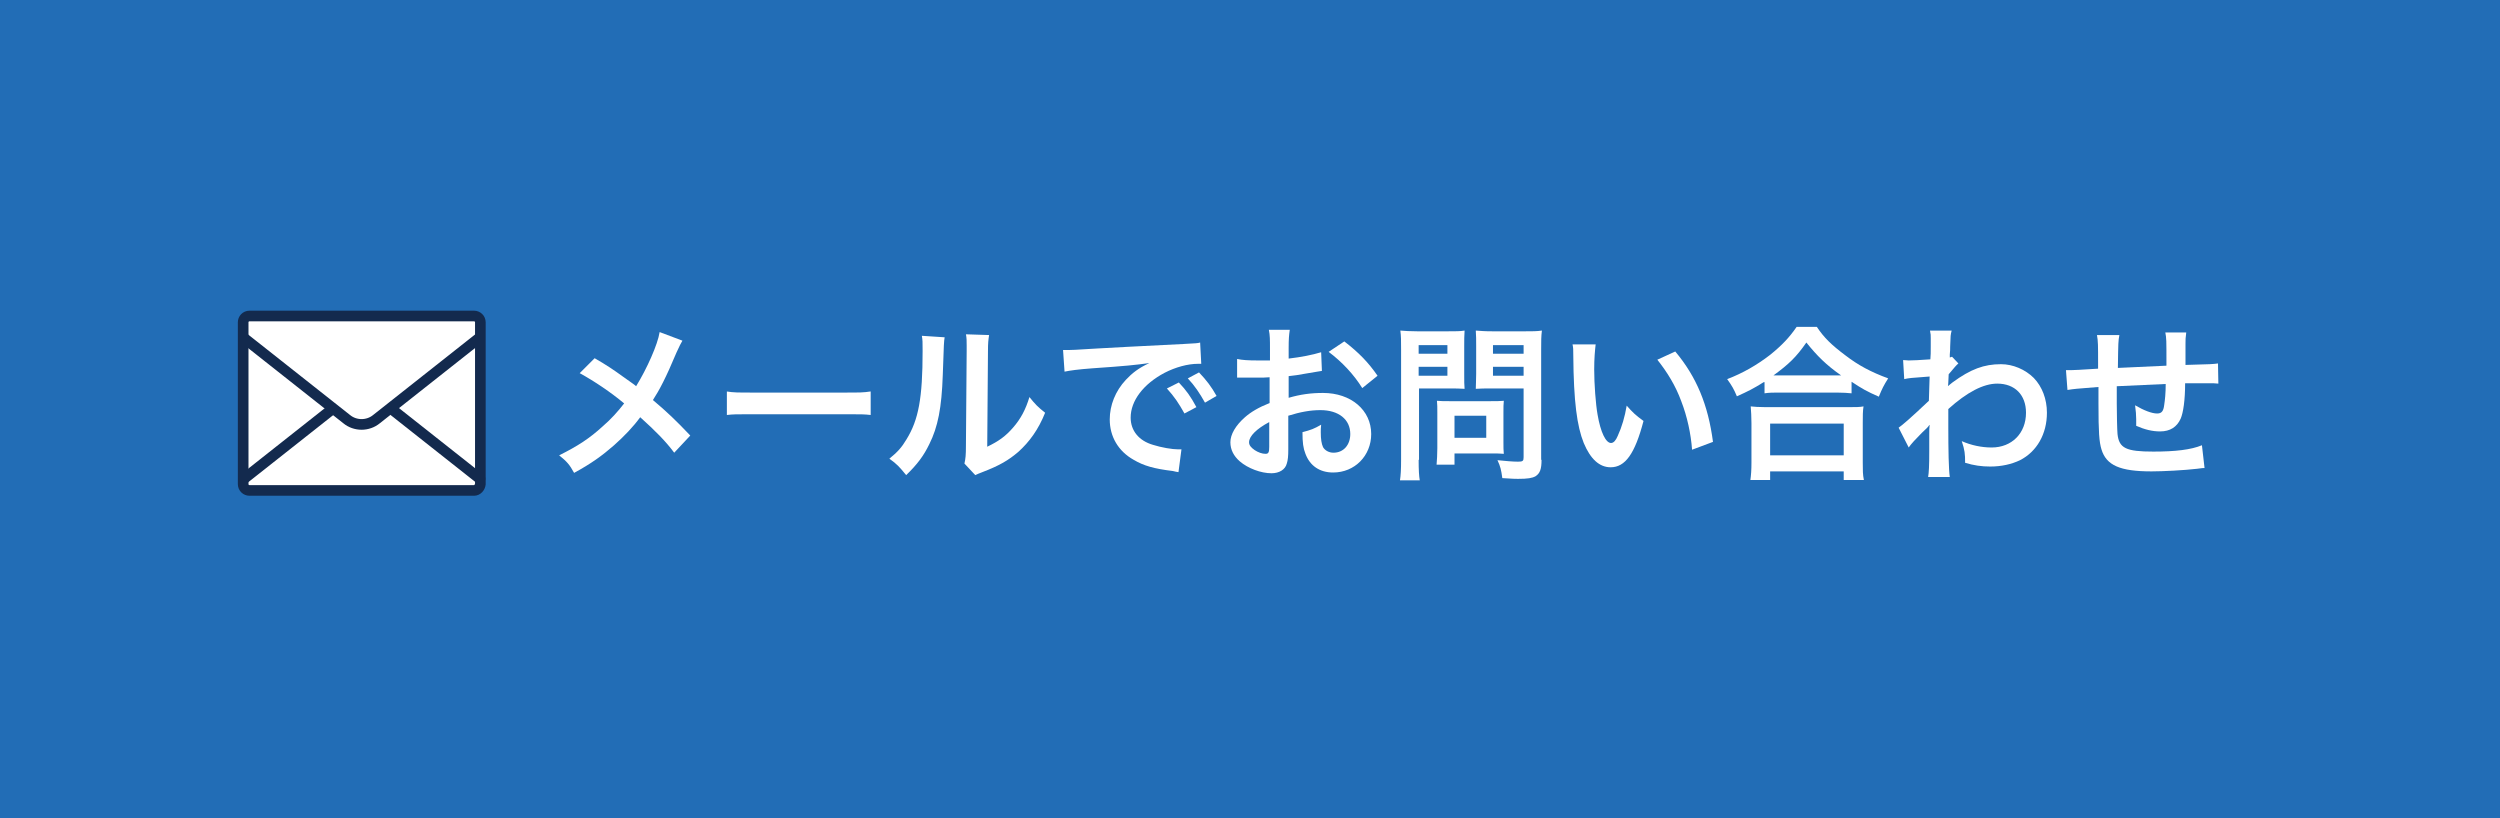 <?xml version="1.0" encoding="utf-8"?>
<!-- Generator: Adobe Illustrator 27.4.1, SVG Export Plug-In . SVG Version: 6.00 Build 0)  -->
<svg version="1.1" xmlns="http://www.w3.org/2000/svg" xmlns:xlink="http://www.w3.org/1999/xlink" x="0px" y="0px"
	 viewBox="0 0 669.3 219.1" style="enable-background:new 0 0 669.3 219.1;" xml:space="preserve">
<style type="text/css">
	.st0{fill:#226DB6;}
	.st1{fill:#FFFFFF;}
	.st2{fill:#FFFFFF;stroke:#132A4E;stroke-width:2.85;stroke-linecap:round;stroke-linejoin:round;stroke-miterlimit:10;}
</style>
<g id="レイヤー_1">
</g>
<g id="_x32_">
	<g>
		<g>
			<g>
				<rect class="st0" width="669.3" height="219.1"/>
			</g>
		</g>
	</g>
	<g>
		<g>
			<path class="st1" d="M182.7,91.2c-0.5,0.9-0.7,1.2-1.6,3.2c-2.8,6.7-4.6,10.1-6.3,12.7c3.8,3.2,6.1,5.4,10,9.5l-4.3,4.6
				c-2.3-3.1-5-5.8-9.1-9.5c-1.9,2.6-4.3,5.1-7,7.5c-3.2,2.8-6.1,4.9-10.7,7.4c-1.2-2.2-1.9-3-4-4.7c5-2.5,8.1-4.5,11.7-7.8
				c2.2-1.9,4-3.9,5.7-6.1c-3.6-3-7.9-5.9-11.9-8.1l4-4c3.3,1.9,5.2,3.2,7.4,4.8c3.4,2.4,3.4,2.4,3.7,2.7c2.9-4.7,5.8-11.2,6.3-14.5
				L182.7,91.2z"/>
			<path class="st1" d="M194.5,104.8c2,0.3,2.8,0.3,7.3,0.3h24c4.5,0,5.3,0,7.3-0.3v6.3c-1.8-0.2-2.3-0.2-7.3-0.2h-23.9
				c-5,0-5.5,0-7.3,0.2V104.8z"/>
			<path class="st1" d="M252.9,90.3c-0.2,1.3-0.2,1.3-0.5,10.1c-0.3,8.8-1.3,13.9-3.6,18.5c-1.5,3.1-3.2,5.4-6.2,8.3
				c-1.8-2.2-2.4-2.9-4.5-4.4c2.2-1.8,3.3-3,4.6-5.2c3.2-5.2,4.3-11,4.3-23.6c0-2.5,0-2.9-0.2-4.1L252.9,90.3z M264.8,89.7
				c-0.2,1.3-0.3,2.1-0.3,4.3l-0.2,25.6c3.1-1.5,4.9-2.8,6.9-5.1c2.1-2.4,3.4-4.9,4.4-8.2c1.6,2,2.2,2.6,4.2,4.2
				c-1.8,4.5-4.2,7.8-7.2,10.5c-2.6,2.2-4.9,3.6-9.6,5.4c-1,0.4-1.3,0.5-1.9,0.8l-2.9-3.1c0.3-1.3,0.4-2.3,0.4-4.8l0.2-25.4v-1.4
				c0-1.1,0-2.1-0.2-3L264.8,89.7z"/>
			<path class="st1" d="M284.6,93.7c1,0,1.5,0,1.7,0c0.8,0,0.8,0,7.4-0.4c3.3-0.2,11-0.6,23-1.2c3.7-0.2,3.9-0.2,4.6-0.4l0.3,5.7
				c-0.5,0-0.5,0-0.9,0c-2.7,0-6,0.9-8.9,2.4c-5.7,3-9.1,7.5-9.1,12c0,3.5,2.2,6.2,6,7.3c2.2,0.7,5.1,1.2,6.7,1.2c0,0,0.5,0,0.9,0
				l-0.8,6.1c-0.6-0.1-0.7-0.1-1.5-0.3c-5-0.6-7.8-1.4-10.5-3c-4.1-2.3-6.4-6.2-6.4-10.8c0-3.8,1.5-7.6,4.3-10.6
				c1.7-1.8,3.3-3.1,6.3-4.5c-3.6,0.5-6.4,0.8-15.2,1.4c-4,0.3-6.1,0.6-7.5,0.9L284.6,93.7z M315.6,102.4c2,2.1,3.2,3.8,4.7,6.6
				l-3.2,1.7c-1.5-2.7-2.7-4.5-4.7-6.7L315.6,102.4z M322.6,107.8c-1.4-2.5-2.8-4.6-4.6-6.5l3-1.6c2,2.1,3.3,3.8,4.7,6.3
				L322.6,107.8z"/>
			<path class="st1" d="M344.9,120.3c0,1.8-0.1,2.9-0.4,3.8c-0.4,1.6-2,2.6-4.1,2.6c-2.8,0-6.3-1.3-8.5-3.2
				c-1.6-1.4-2.5-3.1-2.5-5.1c0-2.1,1.4-4.5,3.9-6.7c1.6-1.4,3.6-2.6,6.6-3.8l0-6.9c-0.4,0-0.4,0-1.8,0.1c-0.7,0-1.3,0-2.4,0
				c-0.7,0-1.9,0-2.5,0c-0.6,0-1,0-1.1,0c-0.2,0-0.5,0-0.9,0l0-5c1.3,0.3,3.1,0.4,5.4,0.4c0.4,0,0.9,0,1.6,0c1.1,0,1.3,0,1.8,0v-3
				c0-2.6,0-3.7-0.3-5.2h5.6c-0.2,1.4-0.3,2.4-0.3,4.9V96c3.4-0.4,6.4-1,8.7-1.7l0.2,5c-0.8,0.1-1.7,0.3-4.8,0.8
				c-1.5,0.3-2.4,0.4-4.1,0.6v5.8c3.1-0.9,5.9-1.3,9.2-1.3c7.5,0,12.9,4.6,12.9,11c0,5.8-4.4,10.3-10.2,10.3c-3.6,0-6.2-1.8-7.4-5
				c-0.6-1.5-0.8-3-0.8-5.8c2.3-0.6,3.1-0.9,5-2c-0.1,0.9-0.1,1.3-0.1,2c0,1.9,0.2,3.1,0.6,4c0.5,0.9,1.6,1.5,2.8,1.5
				c2.7,0,4.5-2.1,4.5-5c0-3.9-3.1-6.4-8-6.4c-2.7,0-5.4,0.5-8.6,1.5L344.9,120.3z M339.8,113c-3.4,1.8-5.4,3.8-5.4,5.4
				c0,0.8,0.5,1.4,1.5,2.1c0.9,0.6,2,1,2.9,1c0.8,0,1-0.4,1-1.9V113z M364.7,103.9c-2.2-3.6-5.5-7.1-9-9.7l4.2-2.8
				c3.9,3,6.5,5.7,8.9,9.2L364.7,103.9z"/>
			<path class="st1" d="M379.8,123.1c0,2.7,0.1,4.4,0.3,5.5h-5.3c0.2-1.3,0.3-2.8,0.3-5.6V93.6c0-2.4,0-3.6-0.2-5.1
				c1.4,0.1,2.4,0.2,4.6,0.2h8c2.3,0,3.4,0,4.6-0.2c-0.1,1.4-0.1,2.5-0.1,4.2v7.4c0,2,0,3.1,0.1,4c-1.1-0.1-2.7-0.1-4.1-0.1h-8.1
				V123.1z M379.8,94.7h7.7v-2.3h-7.7V94.7z M379.8,100.6h7.7v-2.4h-7.7V100.6z M402.5,118.4c0,1.3,0,2.2,0.1,3.1
				c-0.9-0.1-1.9-0.1-3.2-0.1h-10v3h-4.8c0.1-1.3,0.2-2.7,0.2-4.4v-9.6c0-1.2,0-2.2-0.1-3.1c1,0.1,2,0.1,3.3,0.1h11.1
				c1.4,0,2.5,0,3.5-0.1c-0.1,0.9-0.1,1.8-0.1,3.1V118.4z M389.4,117.2h8.5v-5.9h-8.5V117.2z M412.7,123.1c0,2.5-0.4,3.6-1.6,4.4
				c-0.9,0.5-2.1,0.7-4.7,0.7c-0.7,0-1.2,0-4.2-0.2c-0.3-2.2-0.5-3.1-1.3-4.8c1.9,0.2,4.1,0.4,5.5,0.4c1.3,0,1.5-0.2,1.5-1.2v-18.4
				h-8.7c-1.5,0-3.1,0-4.1,0.1c0-1.2,0.1-2.1,0.1-4v-7.4c0-1.7,0-2.9-0.1-4.2c1.4,0.1,2.3,0.2,4.6,0.2h8.5c2.2,0,3.2,0,4.6-0.2
				c-0.2,1.5-0.2,2.8-0.2,5V123.1z M399.7,94.7h8.2v-2.3h-8.2V94.7z M399.7,100.6h8.2v-2.4h-8.2V100.6z"/>
			<path class="st1" d="M427.2,92.1c-0.2,1.7-0.4,3.9-0.4,6.8c0,3.9,0.4,9.3,0.9,12.1c0.8,4.7,2.2,7.6,3.6,7.6
				c0.7,0,1.3-0.7,1.8-1.9c1.1-2.4,1.9-5.1,2.4-8.1c1.6,1.8,2.3,2.5,4.5,4.1c-2.3,8.8-4.9,12.4-8.8,12.4c-3,0-5.4-2.2-7.2-6.5
				c-1.8-4.5-2.7-11-2.8-23.5c0-1.6,0-1.9-0.2-2.9H427.2z M448.5,94.1c5.7,6.8,8.8,14.3,10.1,24.2l-5.6,2.1c-0.3-4.2-1.3-8.9-2.9-13
				c-1.5-4.1-3.7-7.7-6.4-11.1L448.5,94.1z"/>
			<path class="st1" d="M472.2,102.3c-2.9,1.8-4.1,2.4-7.2,3.8c-0.8-1.9-1.3-2.8-2.6-4.6c4.2-1.6,8-3.8,11.5-6.5
				c3.1-2.5,5.2-4.7,7.1-7.5h5.4c1.9,2.9,4,4.9,7.6,7.6c3.5,2.7,6.9,4.5,11.5,6.2c-1.2,1.9-1.6,2.7-2.5,4.9c-3.2-1.4-4.6-2.2-7.3-4
				v3.1c-1.1-0.1-2.2-0.2-4-0.2h-15.4c-1.4,0-2.7,0-3.9,0.2V102.3z M468.6,128.6c0.2-1.4,0.3-2.8,0.3-4.8v-10.5
				c0-1.8-0.1-3.1-0.2-4.5c1,0.1,2.1,0.2,3.9,0.2H495c1.8,0,2.9,0,3.9-0.2c-0.2,1.3-0.2,2.5-0.2,4.5v10.5c0,2.1,0,3.3,0.3,4.7h-5.4
				v-2.3h-19.7v2.3H468.6z M473.9,121.9h19.7v-8.5h-19.7V121.9z M491.4,100.5c0.5,0,0.7,0,1.5,0c-4-2.8-6.4-5.2-9.3-8.8
				c-2.7,3.9-4.7,5.8-8.8,8.8c0.5,0,0.8,0,1.3,0H491.4z"/>
			<path class="st1" d="M508.3,114.5c1-0.7,2.8-2.2,8.1-7.2c0.1-2.7,0.1-2.8,0.2-6.5c-5.4,0.4-5.4,0.4-6.8,0.7l-0.3-5.1
				c0.7,0,1.1,0.1,1.5,0.1c0.8,0,3.3-0.1,5.8-0.3c0.1-1.2,0.1-1.8,0.1-3.4c0-0.9,0-1.5,0-1.9c0-0.2,0-0.4,0-0.4c0-0.7,0-1.1-0.2-2
				l5.8,0c-0.3,1.2-0.3,1.2-0.4,4.3c0,0.9,0,0.9-0.1,2.1c0,0.4,0,0.4,0,0.8c0.3-0.1,0.4-0.1,0.6-0.2l1.7,1.8
				c-0.6,0.5-0.9,0.9-2.6,2.9c-0.1,1.9-0.1,2.9-0.2,3.1l0.1,0c0.2-0.2,0.5-0.4,1.1-0.9c4.9-3.6,8.5-4.9,13-4.9
				c3.2,0,6.5,1.4,8.8,3.7c2.2,2.3,3.5,5.6,3.5,9.3c0,5.7-2.7,10.4-7.2,12.7c-2.3,1.1-5,1.7-8,1.7c-2.3,0-4.4-0.3-6.7-1
				c0-2.4-0.1-3.4-0.9-5.8c2.5,1.1,5.3,1.7,8,1.7c5.4,0,9.2-3.8,9.2-9.3c0-4.8-3-7.8-7.7-7.8c-3.7,0-8.1,2.3-13.1,6.8l0,4.7
				c0,6.4,0.1,11.5,0.4,13.5h-5.8c0.2-1.3,0.3-2.7,0.3-7.2v-4c0-1.3,0-1.8,0.1-2.7h-0.1c-0.3,0.5-0.6,0.8-2,2.1
				c-1.6,1.6-2.9,3-3.5,3.9L508.3,114.5z"/>
			<path class="st1" d="M590.2,125.3c-0.5,0-0.5,0-2,0.2c-3.3,0.4-9.2,0.7-12.2,0.7c-8.4,0-12.1-1.6-13.4-5.9
				c-0.6-2-0.8-4.5-0.8-12.3c0-0.7,0-0.9,0-4.4c-6.3,0.5-6.3,0.5-8.3,0.8l-0.4-5.3c0.6,0,1.1,0,1.3,0c0.4,0,2.9-0.1,7.3-0.4
				c0-0.7,0-1.1,0-1.4c0-4.8,0-6-0.3-7.6h6c-0.3,1.7-0.3,1.7-0.4,8.8c6.3-0.3,6.3-0.3,13-0.6c0-7.2,0-7.2-0.3-8.9h5.6
				c-0.2,1.4-0.2,2-0.2,3.1v2.8c0,0.7,0,1.1,0,1.4c0,0.5,0,0.9,0,0.9s0,0.3,0,0.5c7.2-0.2,7.2-0.2,8.7-0.4l0.1,5.4
				c-1-0.1-1.4-0.1-2.6-0.1c-1.6,0-4.1,0-6.3,0c0,4.5-0.5,7.9-1.2,9.5c-1,2.2-2.8,3.4-5.5,3.4c-2.1,0-4.1-0.5-6.4-1.5
				c0-0.9,0-1.2,0-1.8c0-1.2-0.1-2.1-0.3-3.7c2.4,1.4,4.5,2.2,5.9,2.2c1.2,0,1.7-0.6,1.9-2.3c0.2-1.3,0.4-3.1,0.4-5.6
				c-6.8,0.3-6.8,0.3-13.1,0.6c0,0.6,0,0.6,0,1.2c0,0.2,0,0.2,0,2.6c0,0.3,0,0.7,0,0.9c0,2.3,0.1,7.2,0.2,8.1
				c0.4,3.8,2.3,4.7,9.6,4.7c5.9,0,10.1-0.5,13-1.7L590.2,125.3z"/>
		</g>
	</g>
	<g>
		<path class="st2" d="M126.9,131.3H66.8c-0.9,0-1.7-0.7-1.7-1.7V86.3c0-0.9,0.7-1.7,1.7-1.7h60.1c0.9,0,1.7,0.7,1.7,1.7v43.3
			C128.5,130.5,127.8,131.3,126.9,131.3z"/>
		<path class="st2" d="M128.5,128.2l-27.6-21.8c-2.3-1.9-5.7-1.9-8,0l-27.6,21.8"/>
		<path class="st2" d="M65.2,90.4l27.6,21.8c2.3,1.9,5.7,1.9,8,0l27.6-21.8"/>
	</g>
</g>
</svg>

